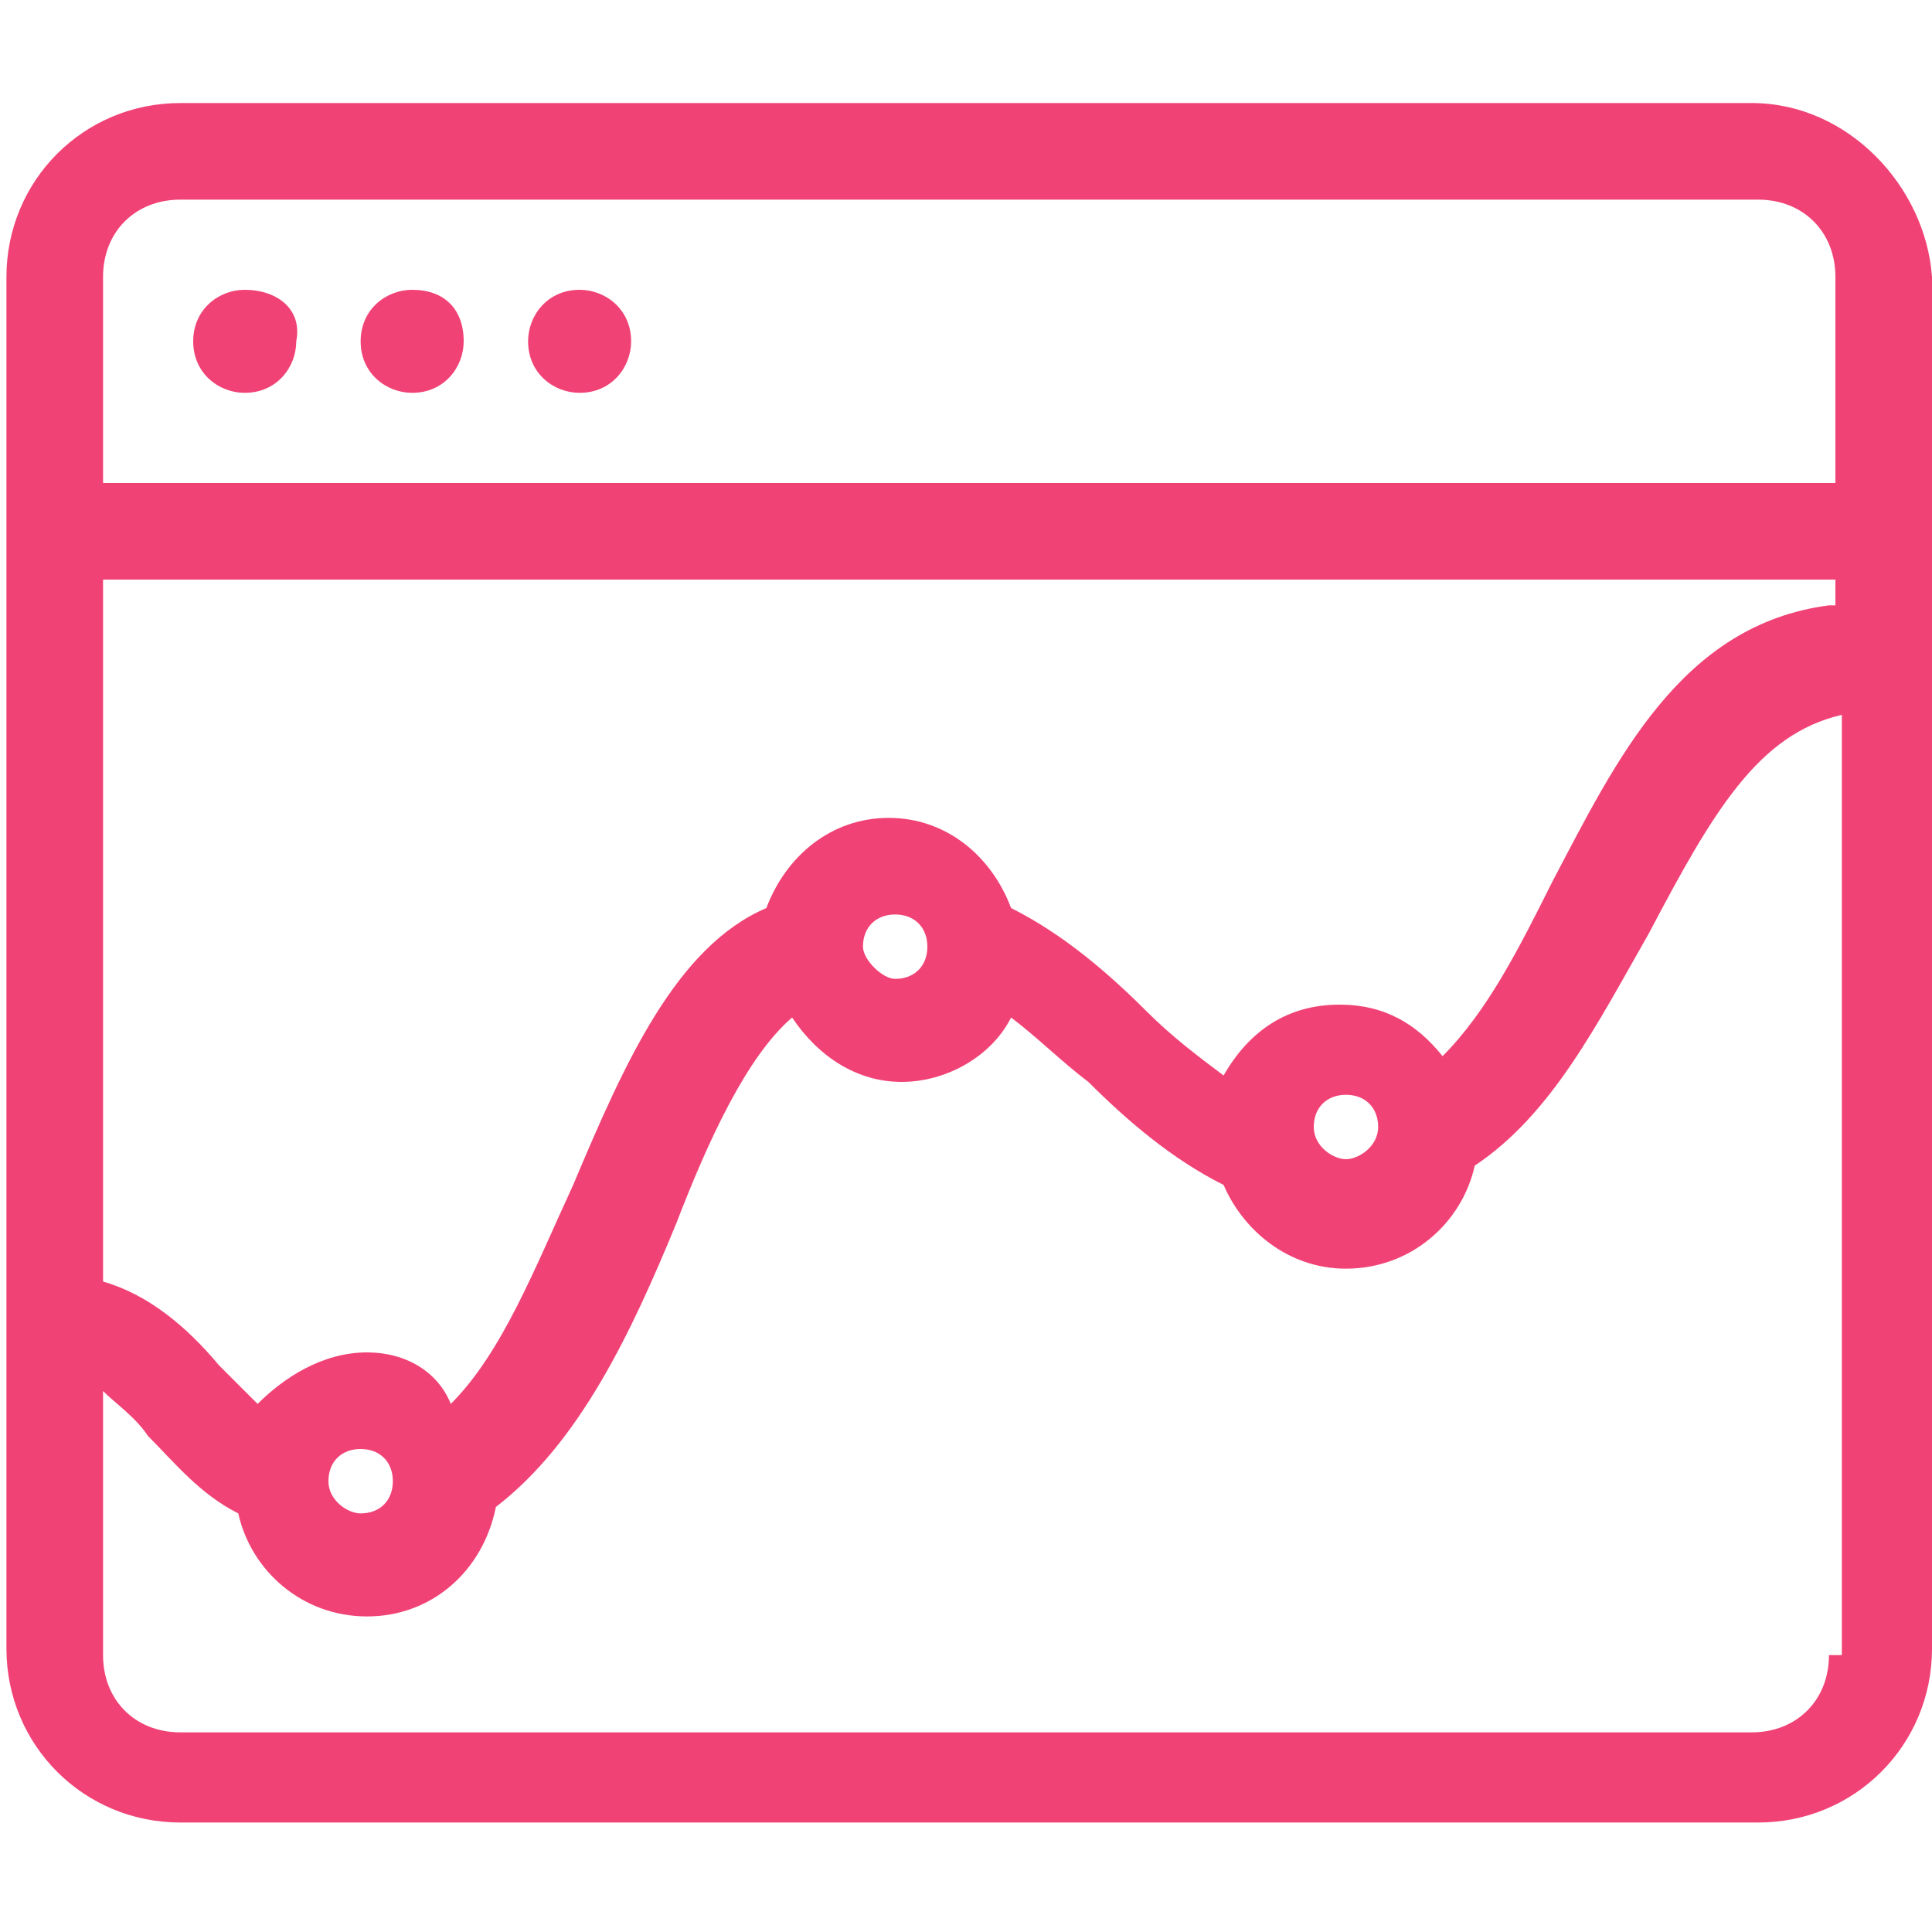 <svg width="30" height="30" xmlns="http://www.w3.org/2000/svg">

 <g>
  <title>background</title>
  <rect fill="none" id="canvas_background" height="402" width="582" y="-1" x="-1"/>
 </g>
 <g>
  <title fill="#f14276">Layer 1</title>
  <path id="svg_1" fill="#f14276" d="m3.8,4.5c-0.4,0 -0.8,0.3 -0.8,0.8c0,0.5 0.4,0.8 0.8,0.8c0.5,0 0.8,-0.4 0.8,-0.8c0.1,-0.5 -0.3,-0.8 -0.8,-0.8zm23.4,-2.9l-24.4,0c-1.5,0 -2.7,1.2 -2.7,2.7l0,21.3c0,1.5 1.2,2.7 2.7,2.7l24.5,0c1.5,0 2.7,-1.2 2.7,-2.7l0,-21.3c-0.1,-1.4 -1.3,-2.7 -2.8,-2.7zm1.2,24.1c0,0.7 -0.5,1.2 -1.2,1.2l-24.4,0c-0.7,0 -1.2,-0.5 -1.2,-1.2l0,-4.1c0.2,0.2 0.5,0.4 0.7,0.7c0.4,0.4 0.8,0.9 1.4,1.2c0.2,0.9 1,1.6 2,1.6c1,0 1.8,-0.7 2,-1.7c1.3,-1 2.1,-2.7 2.8,-4.4c0.5,-1.3 1.1,-2.6 1.8,-3.2c0.4,0.6 1,1 1.7,1c0.7,0 1.4,-0.4 1.7,-1c0.4,0.3 0.8,0.7 1.2,1c0.6,0.6 1.3,1.2 2.1,1.6c0.3,0.7 1,1.3 1.9,1.3c1,0 1.8,-0.7 2,-1.6c1.2,-0.8 1.9,-2.2 2.7,-3.6c1,-1.9 1.7,-3.1 3,-3.4l0,14.6l-0.2,0zm-23.3,-2.7c0,-0.3 0.2,-0.5 0.5,-0.5c0.3,0 0.5,0.2 0.5,0.5c0,0.3 -0.2,0.5 -0.5,0.5c-0.2,0 -0.5,-0.2 -0.5,-0.5zm8.3,-8.3c0,-0.3 0.2,-0.5 0.5,-0.5c0.3,0 0.5,0.2 0.5,0.5c0,0.3 -0.2,0.5 -0.5,0.5c-0.2,0 -0.5,-0.3 -0.5,-0.5zm7,2.8c0,-0.3 0.2,-0.5 0.5,-0.5s0.5,0.2 0.5,0.5s-0.3,0.5 -0.5,0.5s-0.5,-0.2 -0.5,-0.5zm8,-8.1c-2.3,0.3 -3.3,2.4 -4.3,4.3c-0.5,1 -1,2 -1.7,2.7c-0.4,-0.5 -0.9,-0.8 -1.6,-0.8c-0.8,0 -1.4,0.4 -1.8,1.1c-0.4,-0.3 -0.8,-0.6 -1.2,-1c-0.6,-0.6 -1.3,-1.2 -2.1,-1.6c-0.3,-0.8 -1,-1.4 -1.9,-1.4c-0.9,0 -1.6,0.6 -1.9,1.4c-1.4,0.6 -2.2,2.4 -3,4.3c-0.6,1.3 -1.1,2.6 -1.9,3.4c-0.2,-0.5 -0.7,-0.8 -1.3,-0.8c-0.7,0 -1.3,0.4 -1.7,0.8c-0.2,-0.2 -0.4,-0.4 -0.6,-0.6c-0.5,-0.6 -1.1,-1.1 -1.8,-1.3l0,-10.9l26.9,0l0,0.4l-0.1,0zm0,-1.9l-26.8,0l0,-3.2c0,-0.7 0.5,-1.2 1.2,-1.2l24.5,0c0.7,0 1.2,0.5 1.2,1.2l0,3.2l-0.1,0zm-22,-3c-0.4,0 -0.8,0.3 -0.8,0.8c0,0.5 0.4,0.8 0.8,0.8c0.5,0 0.8,-0.4 0.8,-0.8c0,-0.5 -0.3,-0.8 -0.8,-0.8zm2.6,0c-0.5,0 -0.8,0.4 -0.8,0.8c0,0.5 0.4,0.8 0.8,0.8c0.5,0 0.8,-0.4 0.8,-0.8c0,-0.5 -0.4,-0.8 -0.8,-0.8z"/>
 </g>
</svg>